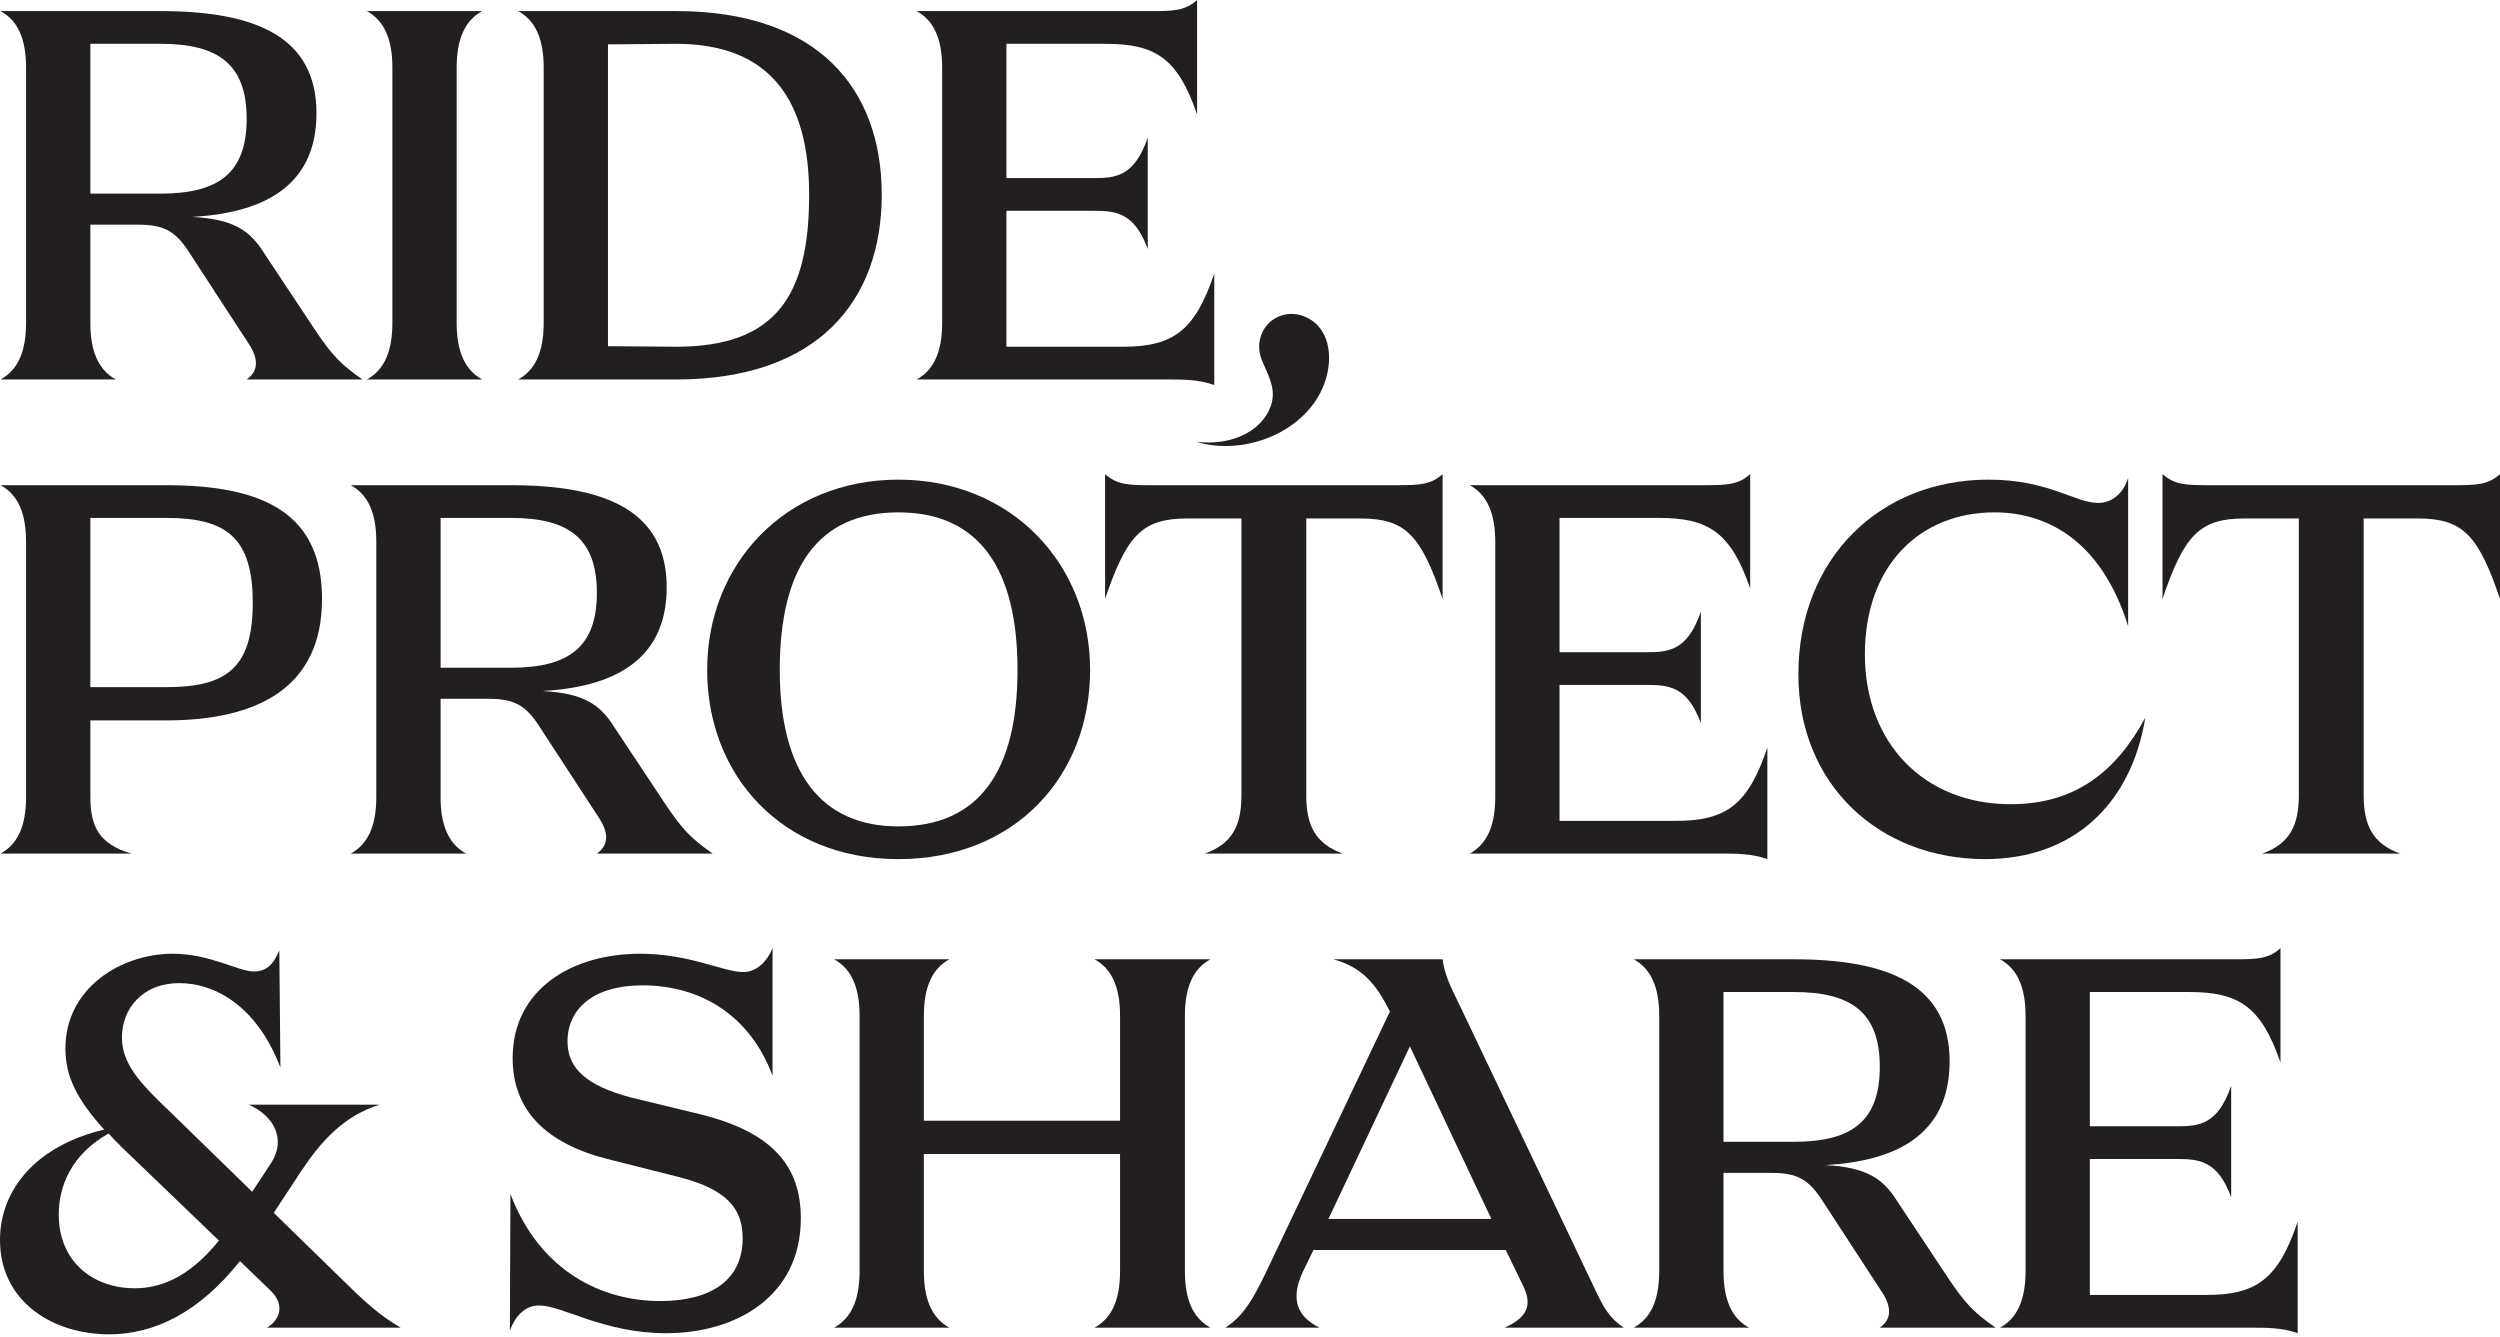 <svg width="402" height="215" viewBox="0 0 402 215" fill="none" xmlns="http://www.w3.org/2000/svg">
<g clip-path="url(#clip0_6187_13378)">
<path d="M4.193 51.92V10.883C4.193 6.244 2.856 3.301 0.094 1.784H25.848C41.354 1.784 50.89 6.066 50.89 18.199C50.89 30.331 41.8 34.257 30.928 34.881C37.522 35.238 40.196 37.022 42.513 40.769L50.8 53.258C53.385 57.094 54.811 58.611 58.286 61.02H39.661C41.443 59.771 41.711 57.897 40.017 55.31L30.482 40.68C28.165 37.022 26.205 36.13 22.194 36.13H14.53V51.92C14.53 56.559 15.867 59.503 18.63 61.02H0.094C2.856 59.503 4.193 56.559 4.193 51.92ZM25.848 31.134C35.116 31.134 39.661 27.833 39.661 19.091C39.661 10.348 35.116 7.047 25.848 7.047H14.53V31.134H25.848Z" fill="#231F20"/>
<path d="M63.095 51.92V10.883C63.095 6.244 61.759 3.301 58.996 1.784H77.532C74.769 3.301 73.433 6.244 73.433 10.883V51.92C73.433 56.559 74.769 59.503 77.532 61.02H58.996C61.759 59.503 63.095 56.559 63.095 51.92Z" fill="#231F20"/>
<path d="M87.424 51.92V10.883C87.424 6.244 86.087 3.301 83.324 1.784H108.722C131.536 1.784 141.784 14.273 141.784 31.313C141.784 48.352 131.536 61.02 108.722 61.02H83.324C86.087 59.503 87.424 56.559 87.424 51.92ZM108.722 55.756C124.852 55.756 130.11 47.46 130.11 31.313C130.11 16.236 123.961 7.047 108.722 7.047L97.761 7.137V55.667L108.722 55.756Z" fill="#231F20"/>
<path d="M187.768 61.02H147.398C150.161 59.503 151.498 56.559 151.498 51.92V10.884C151.498 6.245 150.161 3.301 147.398 1.784H185.273C188.748 1.784 190.619 1.695 192.491 0V18.377C189.372 9.367 185.807 7.048 177.787 7.048H161.835V28.637H175.915C179.391 28.637 182.421 28.369 184.56 22.124V40.056C182.421 34.168 179.391 33.9 175.915 33.9H161.835V55.757H180.549C188.57 55.757 192.134 53.259 195.253 43.981V61.912C192.758 61.02 190.263 61.02 187.768 61.02Z" fill="#231F20"/>
<path d="M204.3 65.424C205.215 62.91 204.276 61.053 203.19 58.563C202.25 56.706 202.356 55.124 202.809 53.867C203.814 51.101 206.836 49.828 209.517 50.801C213.787 52.358 214.524 57.37 212.968 61.645C210.133 69.438 200.16 73.404 192.383 71.044C198.483 71.75 202.979 69.017 204.292 65.416L204.3 65.424Z" fill="#231F20"/>
<path d="M4.193 128.155V87.118C4.193 82.479 2.856 79.535 0.094 78.019H26.739C42.691 78.019 51.781 82.747 51.781 96.307C51.781 110.58 41.443 115.844 26.65 115.844H14.53V128.155C14.53 132.794 15.867 135.738 21.125 137.254H0.094C2.856 135.738 4.193 132.794 4.193 128.155ZM26.739 110.491C36.364 110.491 40.641 107.458 40.641 96.931C40.641 86.404 36.364 83.282 26.739 83.282H14.53V110.491H26.739Z" fill="#231F20"/>
<path d="M60.51 128.155V87.118C60.51 82.479 59.173 79.535 56.41 78.019H82.165C97.671 78.019 107.206 82.301 107.206 94.433C107.206 106.566 98.116 110.491 87.244 111.116C93.839 111.473 96.512 113.257 98.829 117.004L107.117 129.493C109.701 133.329 111.127 134.846 114.603 137.254H95.977C97.76 136.005 98.027 134.132 96.334 131.545L86.799 116.914C84.481 113.257 82.521 112.365 78.511 112.365H70.847V128.155C70.847 132.794 72.184 135.738 74.946 137.254H56.41C59.173 135.738 60.51 132.794 60.51 128.155ZM82.165 107.369C91.433 107.369 95.977 104.068 95.977 95.325C95.977 86.583 91.433 83.282 82.165 83.282H70.847V107.369H82.165Z" fill="#231F20"/>
<path d="M113.711 107.726C113.711 90.597 126.365 77.127 144.456 77.127C162.546 77.127 175.29 90.597 175.29 107.726C175.29 124.854 163.17 138.147 144.456 138.147C125.742 138.147 113.711 124.676 113.711 107.726ZM144.456 132.883C157.467 132.883 163.616 123.962 163.616 107.726C163.616 91.49 157.467 82.39 144.456 82.39C131.445 82.39 125.385 91.4 125.385 107.726C125.385 124.051 131.89 132.883 144.456 132.883Z" fill="#231F20"/>
<path d="M199.622 127.888V83.371H190.888C183.67 83.371 181.175 86.048 177.699 96.307V76.235C179.571 77.93 181.442 78.019 184.918 78.019H224.752C228.228 78.019 230.099 77.93 231.971 76.235V96.307C228.495 86.048 226 83.371 218.781 83.371H210.048V127.888C210.048 132.526 211.385 135.649 215.93 137.255H193.74C198.285 135.649 199.622 132.526 199.622 127.888Z" fill="#231F20"/>
<path d="M276.705 137.255H236.336C239.099 135.738 240.435 132.794 240.435 128.155V87.118C240.435 82.479 239.099 79.535 236.336 78.019H274.21C277.686 78.019 279.557 77.93 281.428 76.235V94.612C278.309 85.602 274.745 83.282 266.724 83.282H250.773V104.871H264.853C268.328 104.871 271.358 104.604 273.497 98.359V116.29C271.358 110.402 268.328 110.135 264.853 110.135H250.773V131.991H269.487C277.507 131.991 281.072 129.493 284.191 120.215V138.147C281.696 137.255 279.2 137.255 276.705 137.255Z" fill="#231F20"/>
<path d="M289.18 108.439C289.18 89.705 302.369 77.126 319.746 77.126C329.46 77.126 333.648 80.873 337.391 80.873C339.53 80.873 341.401 79.446 342.203 76.859V100.678C337.837 86.761 329.014 82.39 320.727 82.39C308.607 82.39 299.874 91.043 299.874 105.228C299.874 119.412 309.32 129.315 323.311 129.315C333.648 129.315 340.243 124.14 344.966 115.398C342.649 129.582 333.114 138.147 319.212 138.147C302.28 138.147 289.18 126.282 289.18 108.439Z" fill="#231F20"/>
<path d="M369.653 127.888V83.371H360.92C353.701 83.371 351.206 86.048 347.73 96.307V76.235C349.602 77.93 351.473 78.019 354.949 78.019H394.783C398.259 78.019 400.13 77.93 402.002 76.235V96.307C398.526 86.048 396.031 83.371 388.813 83.371H380.079V127.888C380.079 132.526 381.416 135.649 385.961 137.255H363.771C368.316 135.649 369.653 132.526 369.653 127.888Z" fill="#231F20"/>
<path d="M43.488 207.512L38.587 202.784C31.992 211.08 24.774 214.56 17.556 214.56C8.466 214.56 0 209.296 0 199.394C0 191.097 6.06 184.139 16.754 181.641C12.298 176.734 10.516 172.988 10.516 168.616C10.516 158.892 19.427 153.361 27.804 153.361C33.775 153.361 38.32 156.216 40.815 156.216C42.686 156.216 43.934 155.235 44.914 152.826L45.092 171.649C41.171 161.479 34.309 158.089 28.873 158.089C22.814 158.089 19.605 162.282 19.605 166.832C19.605 170.936 22.368 174.058 27.18 178.608L40.548 191.633L43.667 186.904C45.984 183.158 44.112 179.5 40.013 177.626H61.044C55.341 179.411 51.687 183.425 48.479 188.243L44.023 195.023L54.539 205.282C58.638 209.296 60.777 211.348 64.43 213.489H42.954C45.449 211.883 45.538 209.475 43.488 207.512ZM21.655 207.155C25.309 207.155 30.121 205.817 35.201 199.483L19.516 184.406C18.803 183.693 18.09 182.979 17.467 182.265C11.407 185.655 9.446 190.83 9.446 195.29C9.446 202.962 15.06 207.155 21.655 207.155Z" fill="#231F20"/>
<path d="M86.711 209.921C84.394 209.921 82.879 211.616 81.988 213.935L82.077 191.989C86.89 204.657 97.049 209.207 106.139 209.207C114.248 209.207 119.417 205.906 119.417 199.126C119.417 194.576 117.189 191.365 109.347 189.313L97.673 186.369C87.87 183.871 82.434 178.608 82.434 170.133C82.434 159.071 91.969 153.361 102.93 153.361C110.951 153.361 116.298 156.305 119.506 156.305C121.556 156.305 123.249 154.788 124.229 152.469V172.987C120.575 163.174 112.555 158.446 103.287 158.446C95.356 158.446 91.256 162.282 91.256 167.456C91.256 171.917 94.465 174.593 101.415 176.467L112.822 179.232C124.14 182.087 128.774 187.44 128.774 195.915C128.774 208.404 118.437 214.381 107.119 214.381C97.049 214.381 90.454 209.921 86.711 209.921Z" fill="#231F20"/>
<path d="M138.22 204.39V163.353C138.22 158.714 136.884 155.77 134.121 154.253H152.657C149.895 155.77 148.558 158.714 148.558 163.353V180.213H180.105V163.353C180.105 158.714 178.768 155.77 176.005 154.253H194.631C191.868 155.77 190.531 158.714 190.531 163.353V204.39C190.531 209.028 191.868 211.972 194.631 213.489H176.005C178.768 211.972 180.105 209.028 180.105 204.39V185.566H148.558V204.39C148.558 209.028 149.895 211.972 152.657 213.489H134.121C136.884 211.972 138.22 209.028 138.22 204.39Z" fill="#231F20"/>
<path d="M203.451 204.836L223.502 162.639C221.275 158.268 219.136 155.591 214.413 154.253H231.968C232.236 156.573 233.305 158.803 234.464 161.122L256.653 207.69C257.812 210.099 258.703 211.883 261.109 213.489H241.949C246.138 211.616 246.138 209.385 244.979 206.887L242.128 201H211.205L209.511 204.479C207.462 208.85 208.531 211.705 212.185 213.489H197.035C200.065 211.526 201.58 208.672 203.451 204.836ZM239.811 196.004L226.711 168.259L213.611 196.004H239.811Z" fill="#231F20"/>
<path d="M266.802 204.39V163.353C266.802 158.714 265.466 155.77 262.703 154.253H288.458C303.964 154.253 313.499 158.535 313.499 170.668C313.499 182.801 304.409 186.726 293.537 187.35C300.132 187.707 302.805 189.491 305.122 193.238L313.41 205.728C315.994 209.564 317.42 211.08 320.896 213.489H302.27C304.053 212.24 304.32 210.367 302.627 207.78L293.092 193.149C290.775 189.491 288.814 188.599 284.804 188.599H277.14V204.39C277.14 209.028 278.477 211.972 281.239 213.489H262.703C265.466 211.972 266.802 209.028 266.802 204.39ZM288.458 183.603C297.726 183.603 302.27 180.303 302.27 171.56C302.27 162.817 297.726 159.517 288.458 159.517H277.14V183.603H288.458Z" fill="#231F20"/>
<path d="M361.979 213.489H321.609C324.372 211.972 325.709 209.028 325.709 204.39V163.353C325.709 158.714 324.372 155.77 321.609 154.253H359.483C362.959 154.253 364.83 154.164 366.702 152.469V170.846C363.583 161.836 360.018 159.517 351.998 159.517H336.046V181.106H350.126C353.602 181.106 356.632 180.838 358.771 174.593V192.525C356.632 186.637 353.602 186.369 350.126 186.369H336.046V208.226H354.76C362.781 208.226 366.345 205.728 369.464 196.45V214.381C366.969 213.489 364.474 213.489 361.979 213.489Z" fill="#231F20"/>
</g>
<defs>
<clipPath id="clip0_6187_13378">
<rect width="402" height="214.56" fill="white"/>
</clipPath>
</defs>
</svg>
